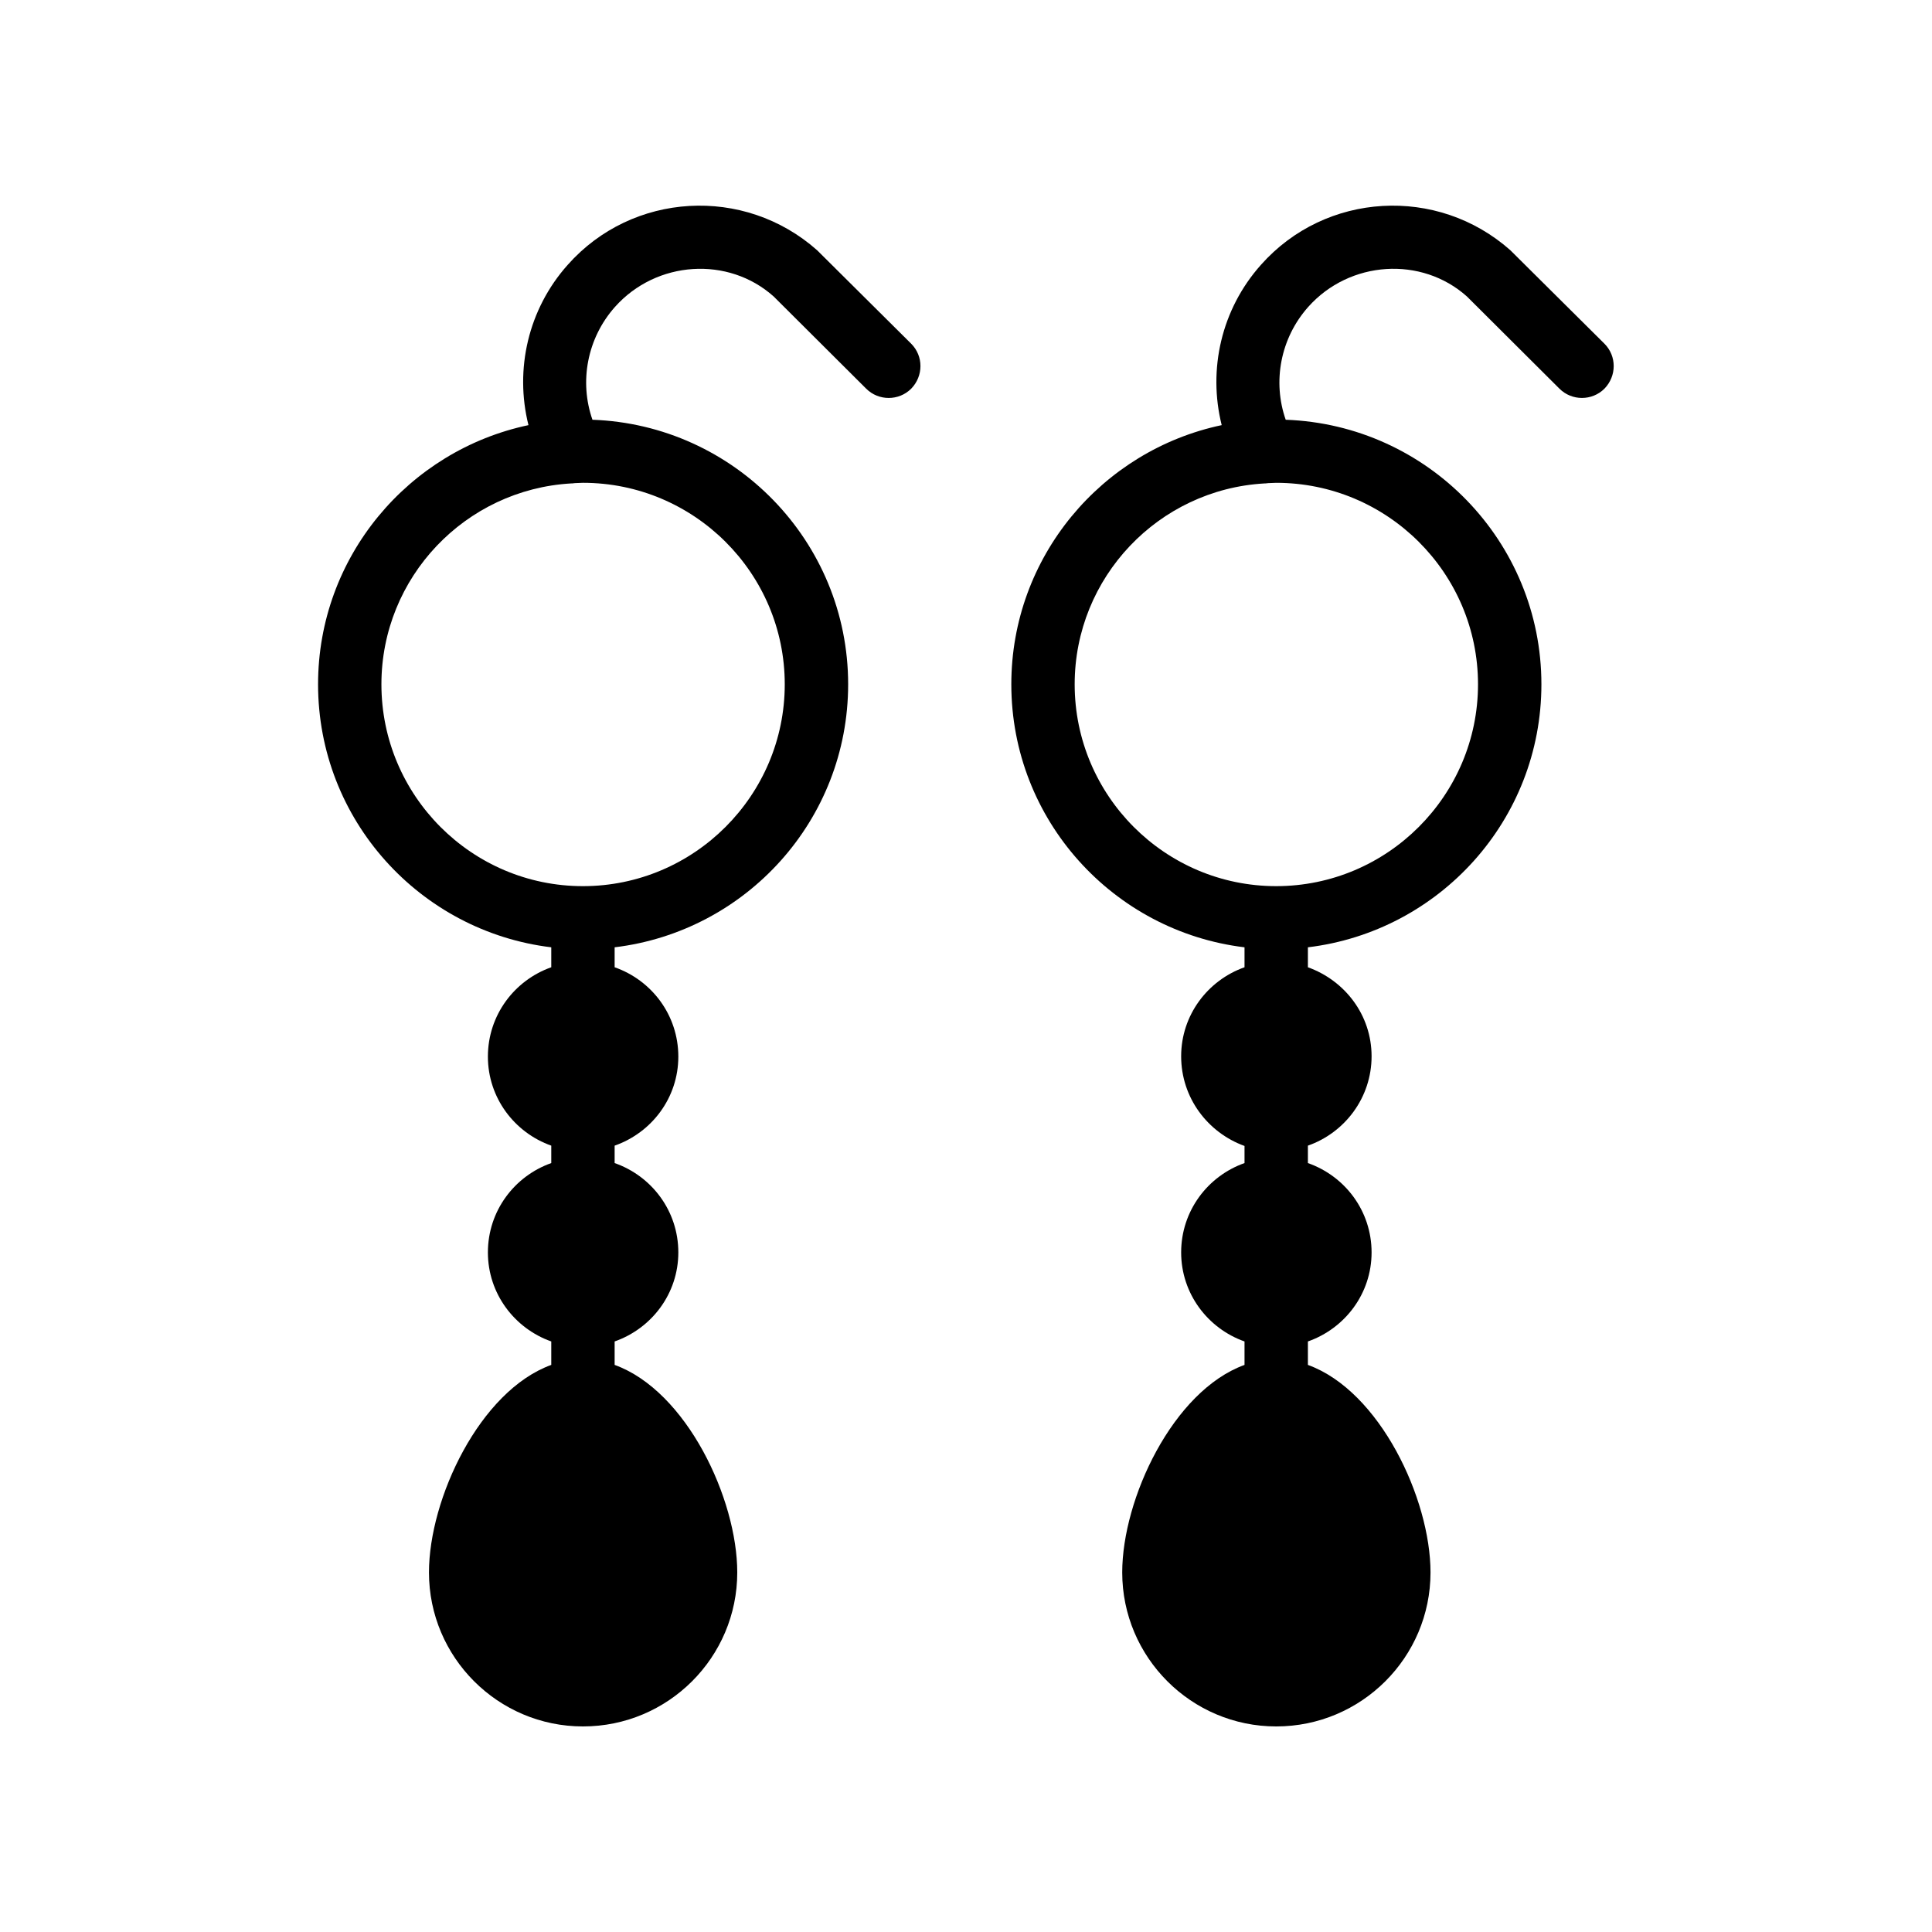 <?xml version="1.0" encoding="UTF-8"?>
<!-- Uploaded to: SVG Repo, www.svgrepo.com, Generator: SVG Repo Mixer Tools -->
<svg fill="#000000" width="800px" height="800px" version="1.1" viewBox="144 144 512 512" xmlns="http://www.w3.org/2000/svg">
 <g>
  <path d="m532.75 222.57 24.52 24.434c3.273 3.273 8.648 3.273 11.922 0 3.273-3.359 3.273-8.648 0-11.922l-24.938-24.77c-19.312-17.129-48.953-15.449-66.082 3.863-10.496 11.754-14.105 27.711-10.41 42.488-31.824 6.719-55.754 34.93-55.754 68.688 0 35.938 27.039 65.496 61.801 69.695v5.289c-9.742 3.441-16.793 12.68-16.793 23.594 0 11 7.055 20.238 16.793 23.762v4.535c-9.742 3.441-16.793 12.68-16.793 23.68 0 10.914 7.055 20.152 16.793 23.594v6.215c-18.977 6.887-32.41 35.52-32.41 55 0 22.504 18.305 40.809 40.809 40.809 22.586 0 40.891-18.305 40.891-40.809 0-19.48-13.434-48.113-32.496-55v-6.215c9.824-3.441 16.879-12.68 16.879-23.594 0-11-7.055-20.238-16.879-23.68v-4.617c9.824-3.441 16.879-12.762 16.879-23.68 0-10.914-7.055-20.07-16.879-23.594v-5.289c34.848-4.199 61.883-33.754 61.883-69.695 0-37.871-30.145-68.77-67.762-70.113-3.527-10.078-1.426-21.578 5.961-29.895 10.996-12.348 30.059-13.523 42.066-2.773zm2.938 102.78c0 29.473-24.016 53.488-53.488 53.488s-53.402-24.016-53.402-53.488c0-28.383 22.25-51.641 50.297-53.234h0.25c0.25 0 0.504-0.082 0.754-0.082 0.754 0 1.426-0.082 2.098-0.082 29.477-0.008 53.492 23.926 53.492 53.398z"/>
  <path d="m228.29 325.35c0 35.938 27.039 65.496 61.801 69.695v5.289c-9.742 3.441-16.793 12.68-16.793 23.68 0 10.914 7.055 20.152 16.793 23.594v4.617c-9.742 3.441-16.793 12.68-16.793 23.68 0 10.914 7.055 20.152 16.793 23.594v6.215c-18.977 6.887-32.41 35.52-32.41 55 0 22.504 18.305 40.809 40.809 40.809 22.586 0 40.891-18.305 40.891-40.809 0-19.48-13.434-48.113-32.496-55v-6.215c9.824-3.441 16.879-12.68 16.879-23.594 0-11-7.055-20.238-16.879-23.68v-4.617c9.824-3.441 16.879-12.68 16.879-23.594 0-11-7.055-20.238-16.879-23.68v-5.289c34.848-4.199 61.883-33.754 61.883-69.695 0-37.871-30.145-68.77-67.762-70.113-3.527-10.078-1.426-21.578 5.961-29.895 11-12.344 30.062-13.52 42.066-2.769l24.52 24.434c3.273 3.273 8.648 3.273 11.922 0 3.273-3.359 3.273-8.648 0-11.922l-24.934-24.773c-19.312-17.129-48.953-15.449-66.082 3.863-10.496 11.754-14.105 27.711-10.41 42.488-31.828 6.719-55.758 34.93-55.758 68.688zm67.09-53.238h0.25c0.25 0 0.504-0.082 0.754-0.082 0.754 0 1.426-0.082 2.098-0.082 29.473 0 53.488 23.93 53.488 53.402 0 29.473-24.016 53.488-53.488 53.488-29.473 0-53.402-24.016-53.402-53.488 0.004-28.383 22.254-51.641 50.301-53.238z"/>
 </g>
</svg>